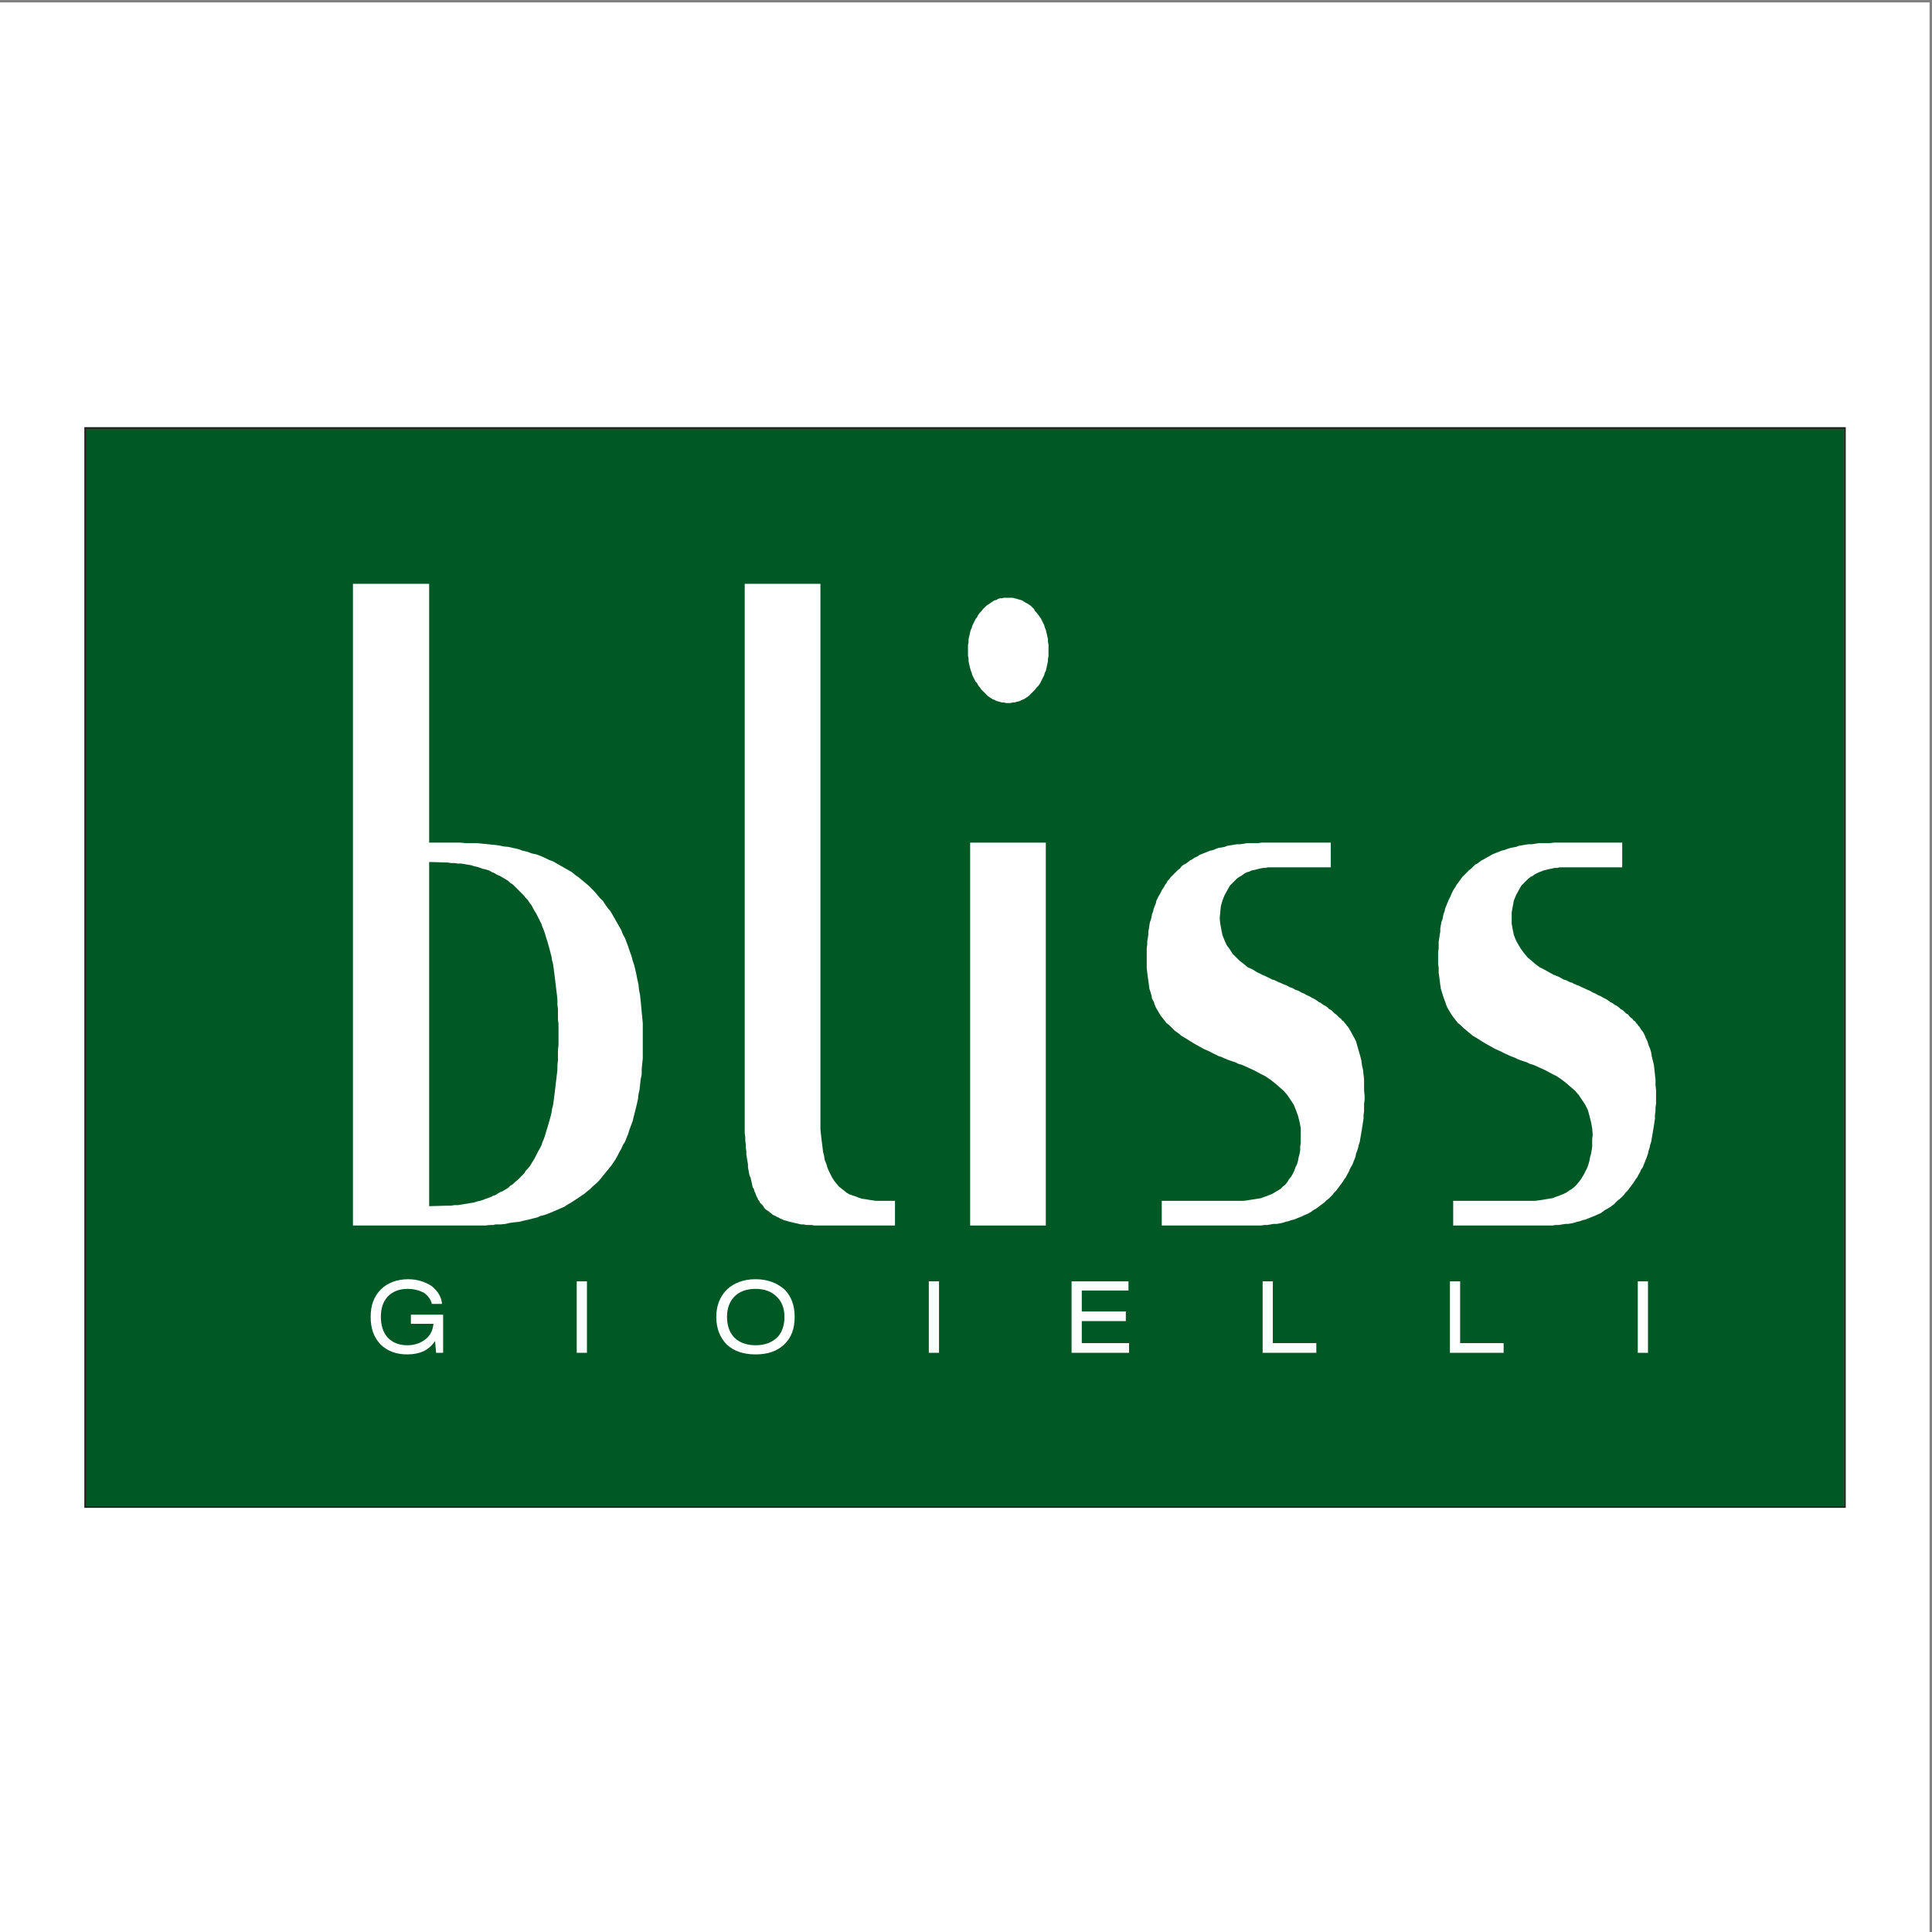 <?xml version="1.0" encoding="UTF-8"?>
<svg xmlns="http://www.w3.org/2000/svg" xmlns:xlink="http://www.w3.org/1999/xlink" width="193pt" height="193pt" viewBox="0 0 193 193" version="1.1">
<rect x="0" y="0" width="193" height="193" fill="#808080" stroke="none"/>
<g id="surface1">
<path style=" stroke:none;fill-rule:evenodd;fill:rgb(100%,100%,100%);fill-opacity:1;" d="M 0 0.242 L 192.758 0.242 L 192.758 193 L 0 193 L 0 0.242 "/>
<path style=" stroke:none;fill-rule:evenodd;fill:rgb(0%,34.499%,14.499%);fill-opacity:1;" d="M 8.504 150.535 L 184.254 150.535 L 184.254 42.711 L 8.504 42.711 L 8.504 150.535 "/>
<path style="fill:none;stroke-width:1.609;stroke-linecap:butt;stroke-linejoin:miter;stroke:rgb(13.699%,12.199%,12.5%);stroke-opacity:1;stroke-miterlimit:2.613;" d="M 85.064 424.525 L 1843.031 424.525 L 1843.031 1502.494 L 85.064 1502.494 Z M 85.064 424.525 " transform="matrix(0.1,0,0,-0.1,0,193)"/>
<path style=" stroke:none;fill-rule:evenodd;fill:rgb(100%,100%,100%);fill-opacity:1;" d="M 43.141 130.258 C 43.031 129.773 42.711 129.398 42.336 129.133 C 41.906 128.918 41.371 128.754 40.727 128.754 C 39.867 128.754 39.227 129.023 38.742 129.508 C 38.262 130.043 38.047 130.688 38.047 131.547 C 38.047 132.402 38.262 133.102 38.742 133.637 C 39.227 134.121 39.867 134.387 40.672 134.387 C 41.422 134.387 42.012 134.172 42.496 133.797 C 42.977 133.422 43.246 132.887 43.301 132.242 L 41.047 132.242 L 41.047 131.332 L 44.266 131.332 L 44.266 135.141 L 43.566 135.141 L 43.461 133.961 C 43.191 134.387 42.816 134.711 42.336 134.977 C 41.852 135.191 41.316 135.301 40.672 135.301 C 39.602 135.301 38.688 134.977 37.992 134.281 C 37.348 133.582 37.027 132.727 37.027 131.547 C 37.027 130.418 37.348 129.508 38.047 128.809 C 38.688 128.164 39.652 127.789 40.781 127.789 C 41.691 127.789 42.496 128.059 43.141 128.488 C 43.727 128.969 44.105 129.559 44.156 130.258 L 43.141 130.258 "/>
<path style=" stroke:none;fill-rule:evenodd;fill:rgb(100%,100%,100%);fill-opacity:1;" d="M 57.613 135.141 L 57.613 128.004 L 58.633 128.004 L 58.633 135.141 L 57.613 135.141 "/>
<path style=" stroke:none;fill-rule:evenodd;fill:rgb(100%,100%,100%);fill-opacity:1;" d="M 75.469 134.387 C 76.379 134.387 77.078 134.121 77.613 133.637 C 78.094 133.156 78.363 132.457 78.363 131.547 C 78.363 130.688 78.094 129.988 77.559 129.508 C 77.078 129.023 76.379 128.754 75.469 128.754 L 75.469 127.789 C 76.703 127.789 77.613 128.164 78.363 128.809 C 79.059 129.508 79.383 130.418 79.383 131.547 C 79.383 132.727 79.059 133.637 78.309 134.336 C 77.613 134.977 76.703 135.301 75.469 135.301 Z M 72.625 131.547 C 72.625 132.457 72.895 133.156 73.379 133.637 C 73.859 134.121 74.609 134.387 75.469 134.387 L 75.469 135.301 C 74.289 135.301 73.324 134.977 72.625 134.336 C 71.93 133.637 71.555 132.727 71.555 131.547 C 71.555 130.418 71.93 129.508 72.625 128.809 C 73.324 128.164 74.289 127.789 75.469 127.789 L 75.469 128.754 C 74.559 128.754 73.859 129.023 73.379 129.508 C 72.895 129.988 72.625 130.688 72.625 131.547 "/>
<path style=" stroke:none;fill-rule:evenodd;fill:rgb(100%,100%,100%);fill-opacity:1;" d="M 92.785 135.141 L 92.785 128.004 L 93.805 128.004 L 93.805 135.141 L 92.785 135.141 "/>
<path style=" stroke:none;fill-rule:evenodd;fill:rgb(100%,100%,100%);fill-opacity:1;" d="M 107.047 135.141 L 107.047 128.004 L 112.73 128.004 L 112.73 128.918 L 108.066 128.918 L 108.066 131.008 L 112.465 131.008 L 112.465 131.973 L 108.066 131.973 L 108.066 134.172 L 112.785 134.172 L 112.785 135.141 L 107.047 135.141 "/>
<path style=" stroke:none;fill-rule:evenodd;fill:rgb(100%,100%,100%);fill-opacity:1;" d="M 126.133 135.141 L 126.133 128.004 L 127.152 128.004 L 127.152 134.172 L 131.496 134.172 L 131.496 135.141 L 126.133 135.141 "/>
<path style=" stroke:none;fill-rule:evenodd;fill:rgb(100%,100%,100%);fill-opacity:1;" d="M 144.844 135.141 L 144.844 128.004 L 145.863 128.004 L 145.863 134.172 L 150.207 134.172 L 150.207 135.141 L 144.844 135.141 "/>
<path style=" stroke:none;fill-rule:evenodd;fill:rgb(100%,100%,100%);fill-opacity:1;" d="M 163.609 135.141 L 163.609 128.004 L 164.629 128.004 L 164.629 135.141 L 163.609 135.141 "/>
<path style=" stroke:none;fill-rule:evenodd;fill:rgb(100%,100%,100%);fill-opacity:1;" d="M 145.168 122.426 L 145.168 119.957 L 153.371 119.957 L 153.746 119.906 L 154.121 119.852 L 154.441 119.797 L 154.766 119.742 L 155.086 119.691 L 155.355 119.582 L 155.676 119.477 L 155.941 119.367 L 156.211 119.262 L 156.531 119.098 L 156.746 118.938 L 157.016 118.777 L 157.285 118.562 L 157.496 118.348 L 157.715 118.082 L 157.926 117.812 L 158.09 117.543 L 158.25 117.277 L 158.41 116.953 L 158.57 116.633 L 158.68 116.309 L 158.785 115.934 L 158.84 115.613 L 158.945 115.238 L 159 114.914 L 159.055 114.539 L 159.055 113.789 L 159.105 113.359 L 159.055 112.715 L 158.945 112.125 L 158.785 111.48 L 158.625 110.891 L 158.355 110.355 L 158.035 109.871 L 157.715 109.391 L 157.34 108.961 L 156.48 108.211 L 155.996 107.836 L 155.516 107.512 L 154.98 107.242 L 154.391 106.922 L 153.801 106.652 L 153.211 106.387 L 152.836 106.277 L 152.512 106.117 L 152.191 106.012 L 151.867 105.902 L 151.602 105.797 L 151.387 105.688 L 151.117 105.582 L 150.957 105.527 L 150.367 105.258 L 149.832 104.992 L 149.348 104.777 L 148.867 104.508 L 148.383 104.238 L 147.953 103.973 L 147.527 103.703 L 147.152 103.488 L 146.828 103.219 L 146.508 102.953 L 146.188 102.684 L 145.918 102.414 L 145.648 102.203 L 145.434 101.934 L 145.223 101.664 L 145.059 101.449 L 144.898 101.184 L 144.578 100.645 L 144.469 100.379 L 144.363 100.055 L 144.258 99.785 L 144.148 99.465 L 144.039 99.09 L 143.934 98.77 L 143.879 98.391 L 143.828 97.965 L 143.773 97.586 L 143.719 97.156 L 143.719 96.676 L 143.664 96.301 L 143.664 95.066 L 143.719 94.746 L 143.719 94.047 L 143.773 93.727 L 143.828 93.348 L 143.879 93.082 L 143.879 92.758 L 143.988 92.117 L 144.094 91.848 L 144.148 91.578 L 144.203 91.312 L 144.309 91.043 L 144.363 90.773 L 144.469 90.508 L 144.578 90.238 L 144.684 89.969 L 144.793 89.754 L 144.898 89.539 L 145.008 89.273 L 145.113 89.059 L 145.223 88.844 L 145.383 88.629 L 145.488 88.414 L 145.648 88.199 L 145.812 87.984 L 145.918 87.824 L 146.078 87.609 L 146.613 87.074 L 146.773 86.91 L 146.988 86.754 L 147.203 86.535 L 147.363 86.375 L 147.578 86.27 L 147.793 86.109 L 148.008 85.945 L 148.223 85.84 L 148.492 85.68 L 148.703 85.57 L 148.973 85.41 L 149.188 85.305 L 149.457 85.195 L 149.723 85.09 L 149.992 84.98 L 150.262 84.926 L 150.527 84.82 L 150.852 84.715 L 151.117 84.66 L 151.441 84.605 L 151.707 84.496 L 152.031 84.445 L 152.672 84.336 L 153.047 84.336 L 153.371 84.285 L 153.691 84.23 L 154.816 84.23 L 155.191 84.176 L 162.055 84.176 L 162.055 86.645 L 155.781 86.645 L 155.566 86.699 L 155.301 86.699 L 155.086 86.754 L 154.816 86.805 L 154.602 86.859 L 154.391 86.91 L 154.176 86.965 L 153.906 87.074 L 153.746 87.129 L 153.316 87.34 L 153.102 87.504 L 152.887 87.609 L 152.672 87.77 L 152.352 88.094 L 151.977 88.469 L 151.707 88.949 L 151.441 89.434 L 151.227 89.969 L 151.117 90.559 L 151.012 91.148 L 151.012 92.277 L 151.117 92.867 L 151.227 93.402 L 151.441 93.941 L 151.707 94.422 L 151.977 94.852 L 152.297 95.281 L 152.617 95.656 L 152.996 95.977 L 153.371 96.301 L 153.801 96.621 L 154.227 96.836 L 154.711 97.105 L 155.191 97.371 L 155.73 97.586 L 156.211 97.855 L 156.426 97.91 L 156.641 98.016 L 156.855 98.125 L 157.07 98.176 L 157.23 98.285 L 157.391 98.34 L 157.496 98.391 L 157.66 98.445 L 157.98 98.605 L 158.25 98.715 L 158.57 98.875 L 158.84 98.98 L 159.105 99.145 L 159.375 99.25 L 159.645 99.41 L 159.91 99.52 L 160.18 99.68 L 160.395 99.785 L 160.66 99.949 L 160.875 100.109 L 161.09 100.215 L 161.305 100.379 L 161.52 100.484 L 161.734 100.645 L 161.895 100.805 L 162.109 100.914 L 162.43 101.234 L 162.645 101.344 L 162.754 101.504 L 162.914 101.664 L 163.074 101.773 L 163.184 101.934 L 163.344 102.039 L 163.449 102.203 L 163.559 102.309 L 163.664 102.469 L 163.77 102.578 L 163.879 102.738 L 163.934 102.844 L 164.148 103.113 L 164.309 103.434 L 164.414 103.703 L 164.574 104.023 L 164.684 104.402 L 164.844 104.777 L 164.949 105.152 L 165.004 105.527 L 165.113 105.957 L 165.219 106.387 L 165.273 106.867 L 165.324 107.352 L 165.379 107.836 L 165.379 108.371 L 165.434 108.906 L 165.434 110.246 L 165.379 110.625 L 165.379 111 L 165.324 111.375 L 165.324 111.75 L 165.273 112.07 L 165.219 112.449 L 165.164 112.77 L 165.113 113.09 L 165.059 113.414 L 164.949 114.055 L 164.844 114.379 L 164.789 114.648 L 164.684 114.969 L 164.629 115.238 L 164.523 115.559 L 164.414 115.828 L 164.309 116.094 L 164.199 116.363 L 164.094 116.633 L 163.934 116.848 L 163.824 117.113 L 163.664 117.383 L 163.559 117.598 L 163.395 117.812 L 163.234 118.082 L 163.074 118.293 L 162.754 118.723 L 162.59 118.938 L 162.379 119.152 L 162.215 119.367 L 162.004 119.582 L 161.84 119.742 L 161.629 119.906 L 161.41 120.117 L 161.254 120.281 L 161.035 120.441 L 160.824 120.602 L 160.555 120.762 L 160.34 120.871 L 159.91 121.191 L 159.645 121.297 L 159.43 121.406 L 159.16 121.512 L 158.895 121.621 L 158.625 121.727 L 158.355 121.836 L 158.09 121.891 L 157.82 121.996 L 157.551 122.051 L 157.23 122.156 L 156.961 122.211 L 156.641 122.266 L 156.371 122.266 L 156.051 122.316 L 155.73 122.371 L 155.406 122.371 L 155.086 122.426 L 145.168 122.426 "/>
<path style=" stroke:none;fill-rule:evenodd;fill:rgb(100%,100%,100%);fill-opacity:1;" d="M 116.055 122.426 L 116.055 119.957 L 124.258 119.957 L 124.633 119.906 L 124.953 119.852 L 125.328 119.797 L 125.652 119.742 L 125.973 119.691 L 126.242 119.582 L 126.562 119.477 L 126.832 119.367 L 127.098 119.262 L 127.367 119.098 L 127.637 118.938 L 127.902 118.777 L 128.117 118.562 L 128.387 118.348 L 128.602 118.082 L 128.762 117.812 L 128.977 117.543 L 129.137 117.277 L 129.297 116.953 L 129.402 116.633 L 129.566 116.309 L 129.672 115.934 L 129.727 115.613 L 129.832 115.238 L 129.887 114.914 L 129.887 114.539 L 129.941 114.164 L 129.941 112.715 L 129.832 112.125 L 129.672 111.48 L 129.457 110.891 L 129.242 110.355 L 128.922 109.871 L 128.602 109.391 L 128.227 108.961 L 127.367 108.211 L 126.883 107.836 L 126.402 107.512 L 125.867 107.242 L 125.277 106.922 L 124.688 106.652 L 124.098 106.387 L 123.723 106.277 L 123.398 106.117 L 123.078 106.012 L 122.758 105.902 L 122.488 105.797 L 122.219 105.688 L 122.008 105.582 L 121.789 105.527 L 121.254 105.258 L 120.719 104.992 L 120.234 104.777 L 119.754 104.508 L 119.27 104.238 L 118.844 103.973 L 118.414 103.703 L 118.039 103.488 L 117.715 103.219 L 117.34 102.953 L 117.074 102.684 L 116.805 102.414 L 116.535 102.203 L 116.324 101.934 L 116.109 101.664 L 115.945 101.449 L 115.785 101.184 L 115.465 100.645 L 115.355 100.379 L 115.25 100.055 L 115.09 99.785 L 115.035 99.465 L 114.93 99.09 L 114.82 98.77 L 114.77 98.391 L 114.715 97.965 L 114.66 97.586 L 114.605 97.156 L 114.555 96.676 L 114.555 94.746 L 114.605 94.367 L 114.605 94.047 L 114.66 93.727 L 114.715 93.348 L 114.715 93.082 L 114.77 92.758 L 114.82 92.438 L 114.875 92.117 L 114.98 91.848 L 115.035 91.578 L 115.09 91.312 L 115.195 91.043 L 115.25 90.773 L 115.355 90.508 L 115.465 90.238 L 115.52 89.969 L 115.625 89.754 L 115.734 89.539 L 115.895 89.273 L 116 89.059 L 116.109 88.844 L 116.27 88.629 L 116.375 88.414 L 116.535 88.199 L 116.645 87.984 L 116.805 87.824 L 116.965 87.609 L 117.129 87.449 L 117.34 87.234 L 117.504 87.074 L 117.664 86.91 L 117.879 86.754 L 118.039 86.535 L 118.254 86.375 L 118.469 86.27 L 118.684 86.109 L 118.895 85.945 L 119.109 85.84 L 119.324 85.68 L 119.594 85.57 L 119.809 85.41 L 120.074 85.305 L 120.344 85.195 L 120.613 85.09 L 120.879 84.98 L 121.148 84.926 L 121.414 84.82 L 121.684 84.715 L 122.008 84.66 L 122.328 84.605 L 122.594 84.496 L 122.918 84.445 L 123.238 84.391 L 123.562 84.336 L 123.883 84.336 L 124.258 84.285 L 124.578 84.23 L 125.652 84.23 L 126.027 84.176 L 132.941 84.176 L 132.941 86.645 L 126.672 86.645 L 126.402 86.699 L 126.188 86.699 L 125.922 86.754 L 125.703 86.805 L 125.492 86.859 L 125.277 86.91 L 125.008 86.965 L 124.793 87.074 L 124.578 87.129 L 124.363 87.234 L 124.203 87.34 L 123.988 87.504 L 123.773 87.609 L 123.562 87.77 L 122.863 88.469 L 122.594 88.949 L 122.328 89.434 L 122.113 89.969 L 121.953 90.559 L 121.898 91.148 L 121.844 91.742 L 121.898 92.277 L 122.008 92.867 L 122.113 93.402 L 122.328 93.941 L 122.543 94.422 L 122.863 94.852 L 123.133 95.281 L 123.828 95.977 L 124.258 96.301 L 124.633 96.621 L 125.113 96.836 L 125.543 97.105 L 126.078 97.371 L 126.562 97.586 L 127.098 97.855 L 127.312 97.91 L 127.527 98.016 L 127.742 98.125 L 127.902 98.176 L 128.117 98.285 L 128.277 98.34 L 128.387 98.391 L 128.547 98.445 L 128.812 98.605 L 129.137 98.715 L 129.402 98.875 L 129.727 98.98 L 129.992 99.145 L 130.262 99.25 L 130.531 99.41 L 130.797 99.52 L 131.066 99.68 L 131.281 99.785 L 131.551 99.949 L 131.762 100.109 L 131.977 100.215 L 132.191 100.379 L 132.406 100.484 L 132.621 100.645 L 132.781 100.805 L 132.996 100.914 L 133.316 101.234 L 133.48 101.344 L 133.801 101.664 L 133.961 101.773 L 134.07 101.934 L 134.23 102.039 L 134.336 102.203 L 134.445 102.309 L 134.551 102.469 L 134.66 102.578 L 134.766 102.738 L 134.82 102.844 L 134.98 103.113 L 135.141 103.434 L 135.301 103.703 L 135.465 104.023 L 135.57 104.402 L 135.676 104.777 L 135.785 105.152 L 135.891 105.527 L 136 105.957 L 136.051 106.387 L 136.16 106.867 L 136.215 107.352 L 136.266 107.836 L 136.266 108.906 L 136.32 109.496 L 136.32 109.871 L 136.266 110.246 L 136.266 111 L 136.215 111.375 L 136.215 111.75 L 136.16 112.07 L 136.105 112.449 L 136.051 112.77 L 136 113.09 L 135.945 113.414 L 135.891 113.734 L 135.84 114.055 L 135.73 114.379 L 135.676 114.648 L 135.57 114.969 L 135.465 115.238 L 135.41 115.559 L 135.301 115.828 L 135.195 116.094 L 135.09 116.363 L 134.926 116.633 L 134.82 116.848 L 134.711 117.113 L 134.551 117.383 L 134.445 117.598 L 134.285 117.812 L 134.121 118.082 L 133.961 118.293 L 133.48 118.938 L 133.266 119.152 L 133.105 119.367 L 132.73 119.742 L 132.516 119.906 L 132.301 120.117 L 132.086 120.281 L 131.441 120.762 L 131.227 120.871 L 131.012 121.031 L 130.746 121.191 L 130.531 121.297 L 130.262 121.406 L 130.047 121.512 L 129.781 121.621 L 129.512 121.727 L 129.242 121.836 L 128.977 121.891 L 128.707 121.996 L 128.438 122.051 L 128.117 122.156 L 127.852 122.211 L 127.527 122.266 L 127.207 122.266 L 126.938 122.316 L 126.617 122.371 L 126.297 122.371 L 125.973 122.426 L 116.055 122.426 "/>
<path style=" stroke:none;fill-rule:evenodd;fill:rgb(100%,100%,100%);fill-opacity:1;" d="M 96.699 64.973 L 96.699 64.434 L 96.754 64.168 L 96.754 63.898 L 96.805 63.629 L 96.859 63.414 L 96.914 63.148 L 96.969 62.934 L 97.074 62.719 L 97.129 62.504 L 97.234 62.289 L 97.344 62.074 L 97.449 61.859 L 97.609 61.645 L 97.719 61.43 L 97.879 61.215 L 98.039 61.055 L 98.199 60.84 L 98.363 60.68 L 98.523 60.52 L 98.684 60.41 L 98.844 60.305 L 99.004 60.195 L 99.164 60.09 L 99.328 59.98 L 99.539 59.93 L 99.703 59.82 L 99.918 59.77 L 100.078 59.77 L 100.293 59.715 L 101.148 59.715 L 101.363 59.77 L 101.578 59.82 L 101.738 59.875 L 101.953 59.93 L 102.113 59.98 L 102.273 60.09 L 102.438 60.195 L 102.652 60.305 L 102.812 60.41 L 102.973 60.52 L 103.293 60.84 L 103.402 61.055 L 103.562 61.215 L 103.883 61.645 L 103.992 61.805 L 104.203 62.234 L 104.312 62.449 L 104.367 62.664 L 104.473 62.934 L 104.582 63.363 L 104.633 63.629 L 104.688 63.844 L 104.688 64.113 L 104.742 64.383 L 104.742 65.562 L 104.688 65.828 L 104.688 66.043 L 104.633 66.312 L 104.582 66.527 L 104.527 66.797 L 104.473 67.012 L 104.367 67.227 L 104.312 67.438 L 104.203 67.652 L 103.992 68.082 L 103.883 68.297 L 103.723 68.512 L 103.562 68.672 L 103.402 68.887 L 102.758 69.531 L 102.598 69.641 L 102.438 69.746 L 102.273 69.852 L 102.113 69.906 L 101.898 70.016 L 101.738 70.066 L 101.523 70.121 L 101.363 70.176 L 101.148 70.176 L 100.934 70.23 L 100.508 70.23 L 100.293 70.176 L 100.078 70.176 L 99.918 70.121 L 99.703 70.066 L 99.539 70.016 L 99.328 69.906 L 99.164 69.852 L 98.844 69.641 L 98.684 69.531 L 98.039 68.887 L 97.879 68.672 L 97.719 68.461 L 97.609 68.242 L 97.449 68.082 L 97.344 67.867 L 97.234 67.652 L 97.129 67.438 L 97.074 67.227 L 96.969 66.957 L 96.805 66.312 L 96.754 66.043 L 96.754 65.777 L 96.699 65.508 L 96.699 64.973 "/>
<path style=" stroke:none;fill-rule:evenodd;fill:rgb(100%,100%,100%);fill-opacity:1;" d="M 96.914 122.426 L 96.914 84.176 L 104.473 84.176 L 104.473 122.426 L 96.914 122.426 "/>
<path style=" stroke:none;fill-rule:evenodd;fill:rgb(100%,100%,100%);fill-opacity:1;" d="M 81.957 111.32 L 81.957 112.824 L 82.008 113.305 L 82.062 113.789 L 82.172 114.648 L 82.223 115.074 L 82.332 115.504 L 82.387 115.879 L 82.547 116.258 L 82.652 116.633 L 82.812 117.008 L 82.973 117.328 L 83.137 117.652 L 83.348 117.973 L 83.562 118.242 L 83.777 118.508 L 84.316 118.938 L 84.582 119.152 L 84.852 119.312 L 85.172 119.422 L 85.492 119.527 L 85.762 119.637 L 86.086 119.742 L 86.461 119.797 L 86.781 119.852 L 87.156 119.906 L 87.477 119.957 L 89.406 119.957 L 89.406 122.426 L 81.367 122.426 L 81.098 122.371 L 80.562 122.371 L 80.293 122.316 L 80.027 122.316 L 79.812 122.266 L 79.598 122.211 L 79.328 122.156 L 79.113 122.102 L 78.898 122.051 L 78.684 121.996 L 78.523 121.941 L 78.309 121.891 L 78.094 121.781 L 77.934 121.727 L 77.773 121.621 L 77.613 121.566 L 77.453 121.461 L 77.293 121.406 L 77.129 121.297 L 77.023 121.191 L 76.863 121.086 L 76.754 120.977 L 76.648 120.922 L 76.488 120.816 L 76.379 120.707 L 76.273 120.547 L 76.219 120.441 L 76.113 120.332 L 76.004 120.227 L 75.898 120.117 L 75.844 119.957 L 75.734 119.852 L 75.684 119.691 L 75.574 119.527 L 75.523 119.367 L 75.469 119.207 L 75.359 118.992 L 75.309 118.777 L 75.199 118.617 L 75.148 118.402 L 75.094 118.133 L 75.039 117.918 L 74.984 117.652 L 74.879 117.438 L 74.824 117.168 L 74.773 116.898 L 74.719 116.578 L 74.719 116.309 L 74.664 115.988 L 74.609 115.664 L 74.559 115.344 L 74.559 115.023 L 74.504 114.648 L 74.504 114.324 L 74.449 113.949 L 74.449 113.574 L 74.395 113.199 L 74.395 58.32 L 81.957 58.32 L 81.957 111.32 "/>
<path style=" stroke:none;fill-rule:evenodd;fill:rgb(100%,100%,100%);fill-opacity:1;" d="M 49.305 84.391 L 49.785 84.445 L 50.27 84.551 L 50.805 84.605 L 51.289 84.715 L 51.77 84.82 L 52.199 84.98 L 52.684 85.09 L 53.109 85.25 L 53.594 85.355 L 54.023 85.52 L 54.398 85.68 L 54.828 85.895 L 55.258 86.055 L 56.383 86.699 L 56.758 86.91 L 57.133 87.129 L 57.453 87.395 L 57.828 87.664 L 58.152 87.934 L 58.473 88.199 L 58.793 88.469 L 59.062 88.734 L 59.383 89.059 L 59.652 89.379 L 59.922 89.703 L 60.242 90.023 L 60.457 90.348 L 60.723 90.723 L 60.992 91.043 L 61.422 91.793 L 61.637 92.172 L 62.066 92.922 L 62.227 93.348 L 62.441 93.727 L 62.602 94.156 L 62.762 94.582 L 62.922 95.066 L 63.082 95.496 L 63.191 95.926 L 63.352 96.406 L 63.457 96.836 L 63.566 97.32 L 63.672 97.855 L 63.781 98.34 L 63.836 98.875 L 63.941 99.41 L 63.996 99.949 L 64.047 100.484 L 64.102 101.074 L 64.156 101.609 L 64.211 102.203 L 64.211 105.742 L 64.156 106.277 L 64.102 106.816 L 64.102 107.352 L 63.996 107.836 L 63.941 108.371 L 63.887 108.852 L 63.781 109.336 L 63.727 109.82 L 63.621 110.301 L 63.512 110.73 L 63.406 111.16 L 63.297 111.59 L 63.191 112.02 L 63.031 112.449 L 62.867 112.875 L 62.762 113.254 L 62.602 113.629 L 62.441 114.055 L 62.227 114.379 L 62.066 114.754 L 61.852 115.129 L 61.691 115.453 L 61.477 115.828 L 61.047 116.469 L 60.777 116.793 L 60.562 117.062 L 60.297 117.383 L 60.082 117.652 L 59.812 117.973 L 59.543 118.242 L 59.223 118.508 L 58.957 118.777 L 58.688 118.992 L 58.363 119.262 L 57.402 119.906 L 57.078 120.117 L 56.703 120.332 L 56.383 120.547 L 56.008 120.707 L 55.633 120.871 L 55.258 121.031 L 54.879 121.191 L 54.453 121.352 L 54.023 121.461 L 53.648 121.621 L 53.219 121.727 L 52.789 121.836 L 52.309 121.941 L 51.879 122.051 L 51.395 122.102 L 50.969 122.156 L 50.484 122.266 L 50 122.316 L 49.465 122.316 L 49.305 122.371 L 49.305 119.422 L 49.41 119.422 L 49.68 119.262 L 49.949 119.098 L 50.215 118.992 L 50.754 118.672 L 50.969 118.457 L 51.234 118.293 L 51.449 118.082 L 51.719 117.867 L 51.93 117.652 L 52.359 117.223 L 52.523 116.953 L 52.734 116.738 L 52.949 116.469 L 53.109 116.203 L 53.273 115.934 L 53.434 115.664 L 53.754 115.023 L 53.914 114.754 L 54.078 114.434 L 54.184 114.109 L 54.344 113.734 L 54.453 113.414 L 54.559 113.039 L 54.664 112.715 L 54.773 112.34 L 54.879 111.965 L 54.988 111.59 L 55.094 111.16 L 55.148 110.785 L 55.258 110.355 L 55.309 109.98 L 55.418 109.121 L 55.469 108.691 L 55.523 108.211 L 55.578 107.781 L 55.633 107.297 L 55.684 106.867 L 55.684 106.387 L 55.738 105.902 L 55.738 104.883 L 55.793 104.402 L 55.793 102.309 L 55.738 101.824 L 55.738 100.805 L 55.684 100.324 L 55.684 99.84 L 55.633 99.359 L 55.578 98.93 L 55.523 98.445 L 55.469 98.016 L 55.418 97.586 L 55.363 97.156 L 55.309 96.73 L 55.258 96.355 L 55.148 95.926 L 55.094 95.551 L 54.988 95.172 L 54.879 94.746 L 54.773 94.367 L 54.664 93.992 L 54.559 93.672 L 54.453 93.297 L 54.344 92.973 L 54.184 92.598 L 54.078 92.277 L 53.914 91.953 L 53.594 91.312 L 53.273 90.773 L 53.109 90.453 L 52.898 90.184 L 52.734 89.914 L 52.523 89.703 L 52.309 89.434 L 51.234 88.359 L 50.969 88.199 L 50.754 87.984 L 50.215 87.664 L 49.949 87.504 L 49.68 87.395 L 49.41 87.234 L 49.305 87.18 Z M 35.258 58.32 L 42.871 58.32 L 42.871 84.176 L 45.98 84.176 L 46.57 84.23 L 47.695 84.23 L 48.23 84.285 L 48.77 84.336 L 49.25 84.391 L 49.305 84.391 L 49.305 87.18 L 49.145 87.129 L 48.875 86.965 L 48.555 86.859 L 48.285 86.805 L 47.965 86.699 L 47.645 86.59 L 47.375 86.535 L 47.051 86.43 L 46.41 86.32 L 46.086 86.27 L 45.766 86.27 L 45.391 86.215 L 45.07 86.215 L 44.695 86.16 L 42.871 86.109 L 42.871 120.492 L 44.695 120.441 L 45.07 120.441 L 45.391 120.387 L 45.766 120.387 L 46.086 120.332 L 46.41 120.281 L 47.051 120.172 L 47.375 120.117 L 47.695 120.012 L 47.965 119.957 L 48.285 119.852 L 48.555 119.742 L 48.875 119.637 L 49.145 119.527 L 49.305 119.422 L 49.305 122.371 L 48.984 122.371 L 48.445 122.426 L 35.258 122.426 L 35.258 58.32 "/>
</g>
</svg>
